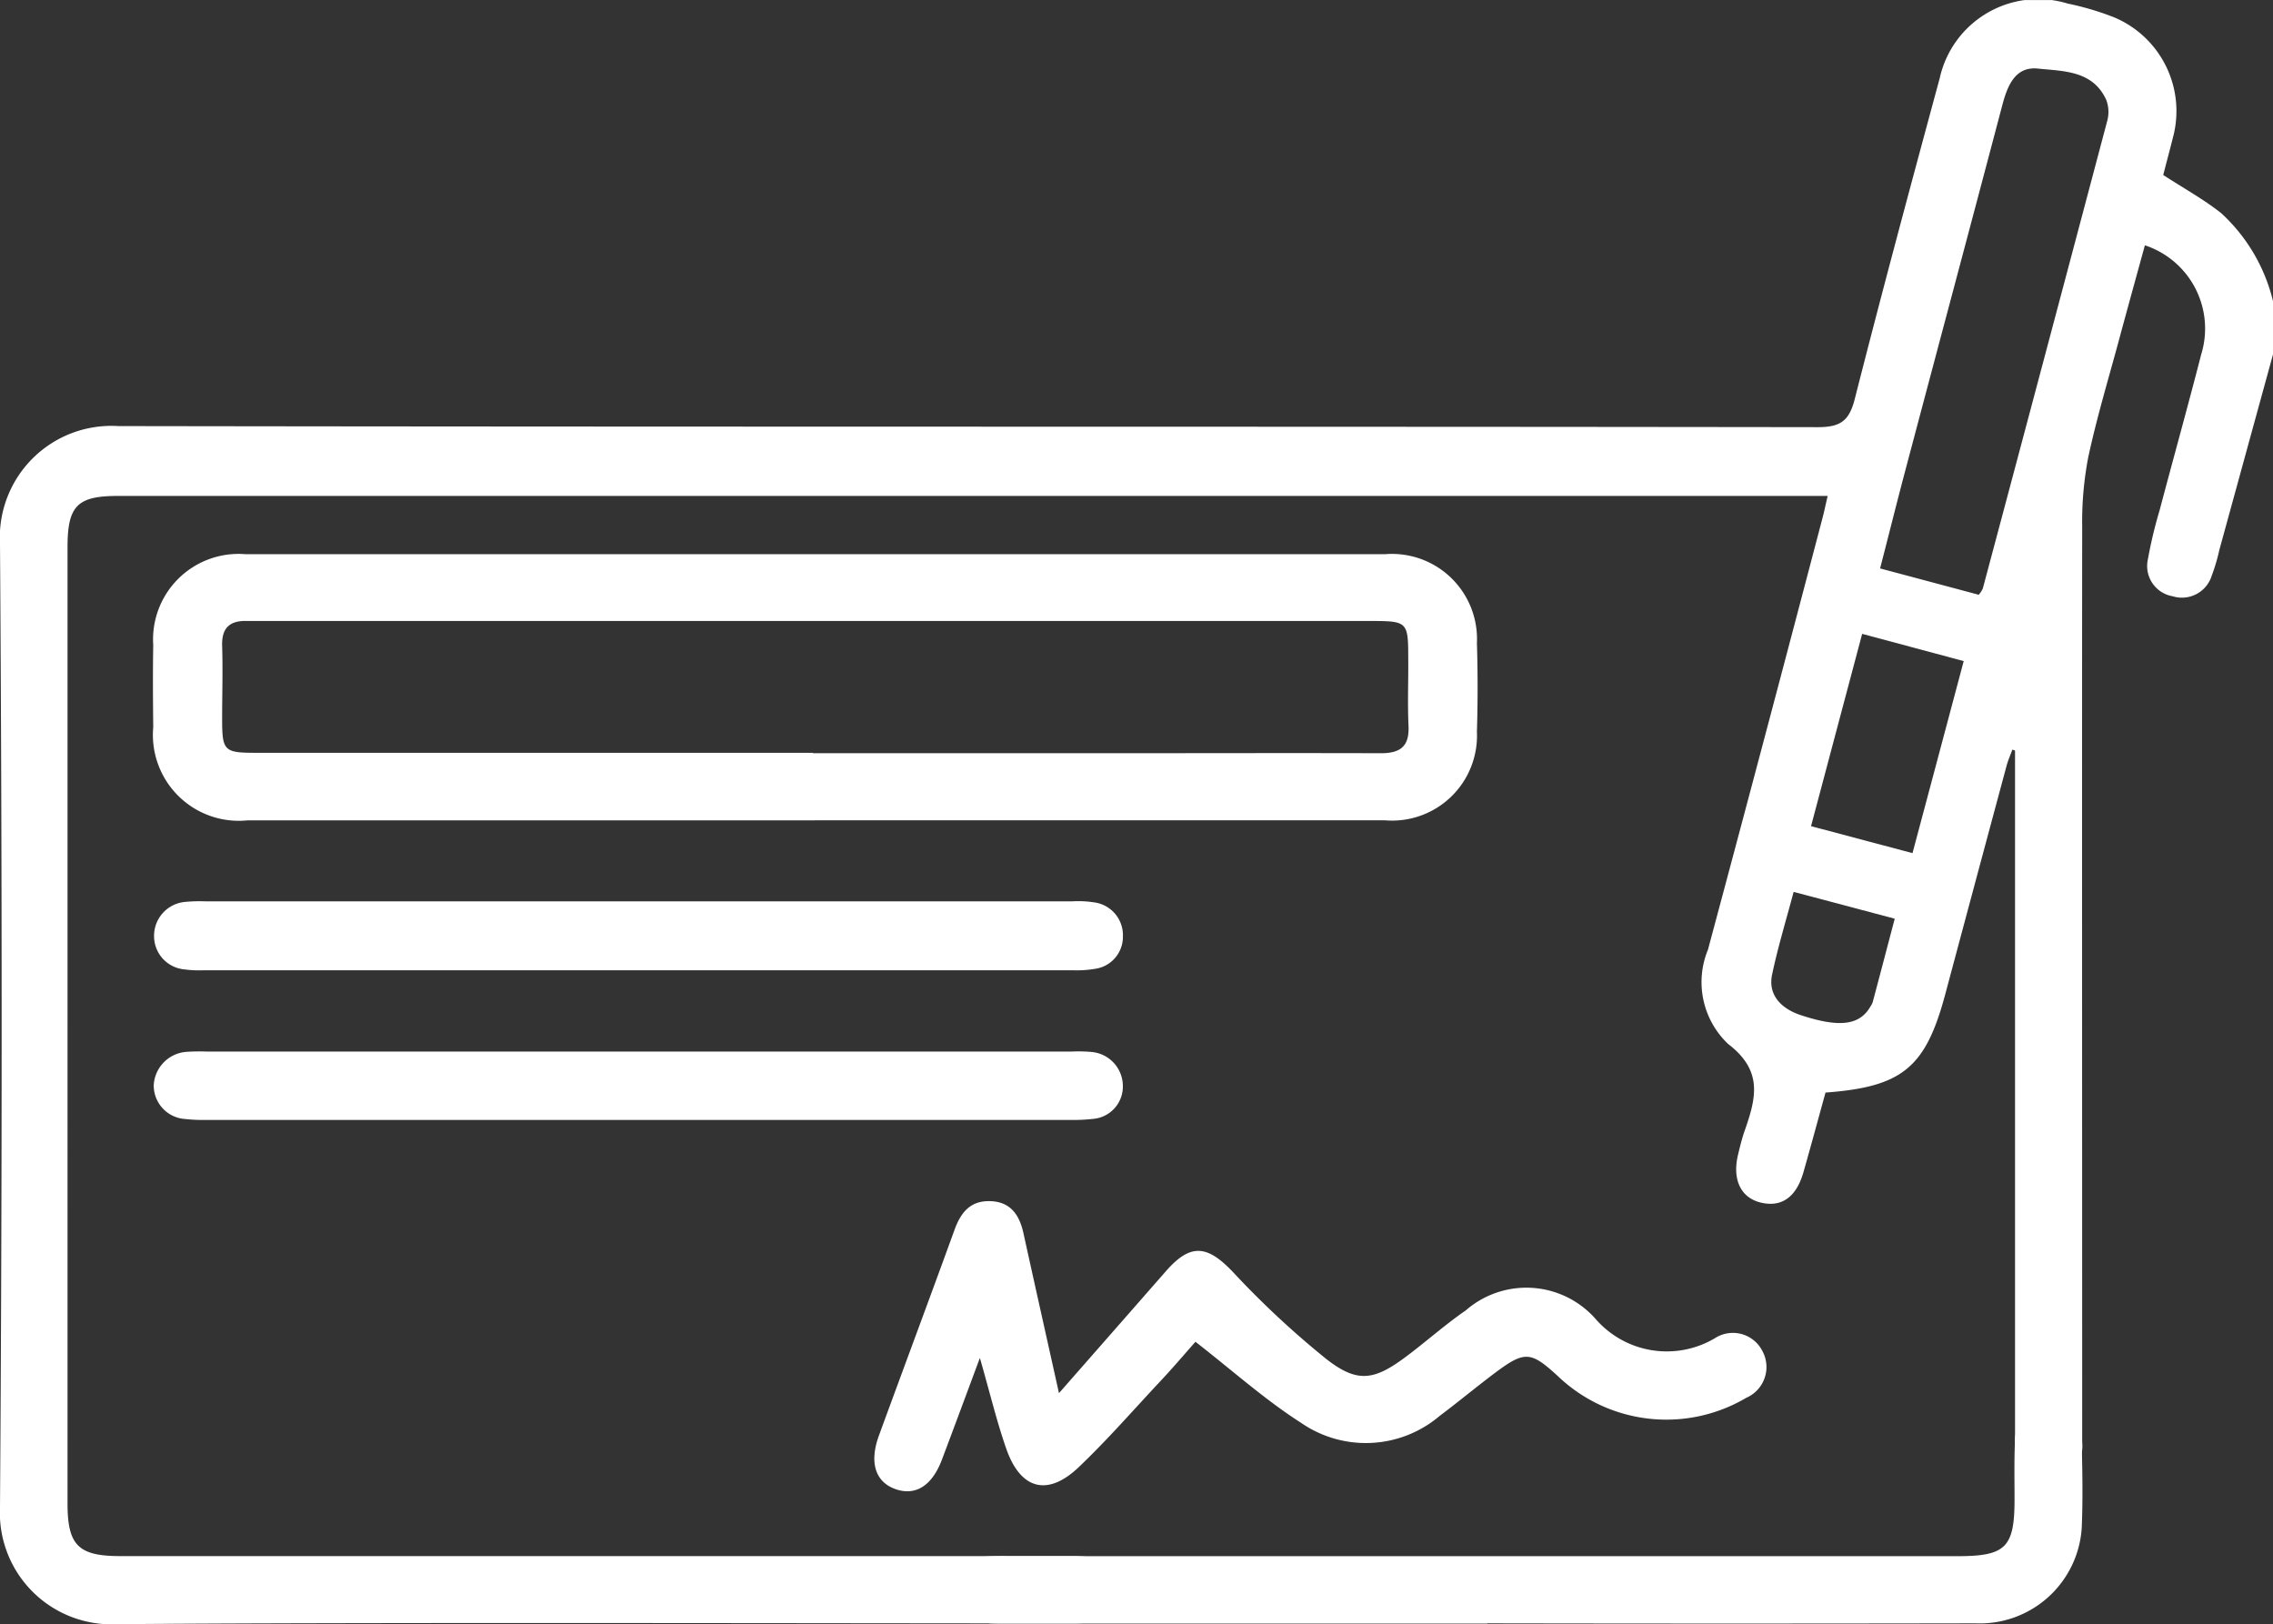 <svg xmlns="http://www.w3.org/2000/svg" xmlns:xlink="http://www.w3.org/1999/xlink" width="55" height="39.301" viewBox="0 0 55 39.301">
  <rect x="0" y="0" width="55" height="39.301" fill="#333333" stroke="none"/>
  <defs>
    <clipPath id="clip-path">
      <rect id="Rectangle_834" data-name="Rectangle 834" width="55" height="39.3" fill="#fff"/>
    </clipPath>
  </defs>
  <g id="Groupe_2637" data-name="Groupe 2637" transform="translate(0 0)">
    <g id="Groupe_2637-2" data-name="Groupe 2637" transform="translate(0 0.001)" clip-path="url(#clip-path)">
      <path id="Tracé_5995" data-name="Tracé 5995" d="M55,8.576,53.7,13.313a4.414,4.414,0,0,1-.182.614.755.755,0,0,1-.947.5.742.742,0,0,1-.6-.885,10.934,10.934,0,0,1,.285-1.194c.333-1.259.683-2.512,1.007-3.773A2.121,2.121,0,0,0,51.9,5.936c-.216.789-.432,1.565-.642,2.347-.252.928-.53,1.853-.731,2.793a8.282,8.282,0,0,0-.144,1.671c-.007,6.12,0,16.026,0,22.146a.833.833,0,0,1-.825.925c-.5,0-.8-.357-.8-.992,0-3.975,0-11.732,0-15.7v-.966l-.065-.022c-.046.127-.1.249-.137.381q-.744,2.762-1.484,5.528c-.475,1.781-1.036,2.251-2.9,2.388-.175.633-.35,1.283-.535,1.93-.175.609-.537.856-1.043.729-.479-.122-.683-.563-.537-1.163.05-.206.1-.415.175-.618.264-.765.422-1.414-.417-2.054a2.061,2.061,0,0,1-.487-2.282q1.4-5.218,2.771-10.442c.041-.153.072-.309.125-.535H43.6q-20.374,0-40.748,0c-.983,0-1.218.24-1.218,1.242V36.377c0,1.009.259,1.273,1.271,1.273H25.943c.846,0,1.256.276,1.242.829s-.41.8-1.22.8c-5.674,0-17.471-.031-23.145.019A2.7,2.7,0,0,1,0,36.463q.079-11.647,0-23.3a2.7,2.7,0,0,1,2.865-2.853c13.707.022,27.415.007,41.122.026.554,0,.76-.158.894-.686.659-2.591,1.354-5.173,2.054-7.755A2.44,2.44,0,0,1,50.031.087,6.9,6.9,0,0,1,51.155.42a2.46,2.46,0,0,1,1.422,2.915c-.077.309-.161.618-.233.9.484.316.968.58,1.4.921A4.232,4.232,0,0,1,55,7.286Zm-7.122,5.818a.692.692,0,0,0,.1-.153q1.51-5.653,3.009-11.308a.821.821,0,0,0-.022-.515c-.326-.717-1.043-.693-1.656-.758-.537-.055-.729.4-.853.863-.777,2.946-1.565,5.888-2.345,8.831-.209.786-.405,1.575-.618,2.4.837.223,1.6.427,2.39.638m-1.606,6.25c.415-1.553.82-3.073,1.239-4.646l-2.457-.659c-.417,1.568-.822,3.092-1.237,4.653l2.455.652m-2.877.942c-.185.693-.381,1.338-.52,1.995-.1.465.182.815.7.985.935.307,1.424.245,1.685-.221a.335.335,0,0,0,.05-.1c.177-.662.35-1.326.532-2.014-.839-.223-1.623-.432-2.45-.65" transform="translate(0 -0.002)" fill="#fff"/>
      <path id="Tracé_5996" data-name="Tracé 5996" d="M17.565,12.033H3.826A2.079,2.079,0,0,1,1.551,9.777c-.007-.662-.012-1.323,0-1.985a2.069,2.069,0,0,1,2.227-2.2H31.363a2.058,2.058,0,0,1,2.217,2.15c.022.714.022,1.431,0,2.146a2.055,2.055,0,0,1-2.225,2.143H17.565m-.05-1.623h7.031c2.237,0,4.473-.007,6.71,0,.472,0,.693-.165.669-.662-.026-.554,0-1.108-.007-1.664,0-.844-.026-.873-.877-.873H4.1c-.089,0-.18,0-.268,0-.42-.017-.628.158-.614.6.019.59,0,1.182,0,1.772,0,.772.046.817.822.817H17.515" transform="translate(2.157 7.815)" fill="#fff"/>
      <path id="Tracé_5997" data-name="Tracé 5997" d="M13.292,16.767c.93-1.06,1.755-2,2.577-2.939.6-.688,1-.654,1.625,0A21.662,21.662,0,0,0,19.76,15.94c.755.59,1.16.52,1.932-.058.487-.364.942-.772,1.443-1.117a2.232,2.232,0,0,1,3.152.218,2.282,2.282,0,0,0,2.879.453.8.8,0,0,1,1.148.314.811.811,0,0,1-.391,1.129,3.8,3.8,0,0,1-4.56-.525c-.652-.6-.8-.614-1.505-.089-.458.343-.9.712-1.354,1.052a2.758,2.758,0,0,1-3.351.17c-.88-.563-1.668-1.271-2.558-1.963-.233.261-.527.609-.839.942-.657.7-1.295,1.436-1.995,2.1-.748.707-1.4.53-1.743-.451-.24-.688-.408-1.4-.64-2.2-.326.877-.618,1.666-.916,2.455-.235.628-.63.885-1.11.724-.5-.168-.657-.64-.417-1.3.607-1.659,1.225-3.313,1.827-4.972.156-.432.388-.722.885-.7s.7.364.791.8c.271,1.232.547,2.462.853,3.84" transform="translate(12.332 16.939)" fill="#fff"/>
      <path id="Tracé_5998" data-name="Tracé 5998" d="M22.526,19.433H10.662c-.652,0-1-.264-1.024-.767a.758.758,0,0,1,.7-.849,5.367,5.367,0,0,1,.59-.014q11.485,0,22.973,0c1.17,0,1.381-.211,1.381-1.376,0-.465-.01-.93.01-1.4a.812.812,0,0,1,.81-.825.83.83,0,0,1,.805.839c.017.7.031,1.4,0,2.093a2.472,2.472,0,0,1-2.57,2.294q-5.9.011-11.809,0" transform="translate(13.464 19.847)" fill="#fff"/>
      <path id="Tracé_5999" data-name="Tracé 5999" d="M13.252,9.1H23.764a2.484,2.484,0,0,1,.535.024.8.8,0,0,1,.7.825.781.781,0,0,1-.678.784,2.626,2.626,0,0,1-.532.034H2.762a2.694,2.694,0,0,1-.482-.022.807.807,0,0,1-.724-.8.823.823,0,0,1,.755-.832A3.61,3.61,0,0,1,2.8,9.1H13.252" transform="translate(2.172 12.707)" fill="#fff"/>
      <path id="Tracé_6000" data-name="Tracé 6000" d="M13.3,10.615H23.765a3.585,3.585,0,0,1,.482.01.83.83,0,0,1,.755.834.785.785,0,0,1-.734.786,4.008,4.008,0,0,1-.537.024H2.849a4.007,4.007,0,0,1-.537-.022.812.812,0,0,1-.76-.82.854.854,0,0,1,.793-.805,4.607,4.607,0,0,1,.482-.007H13.3" transform="translate(2.168 14.826)" fill="#fff"/>
    </g>
  </g>
</svg>
